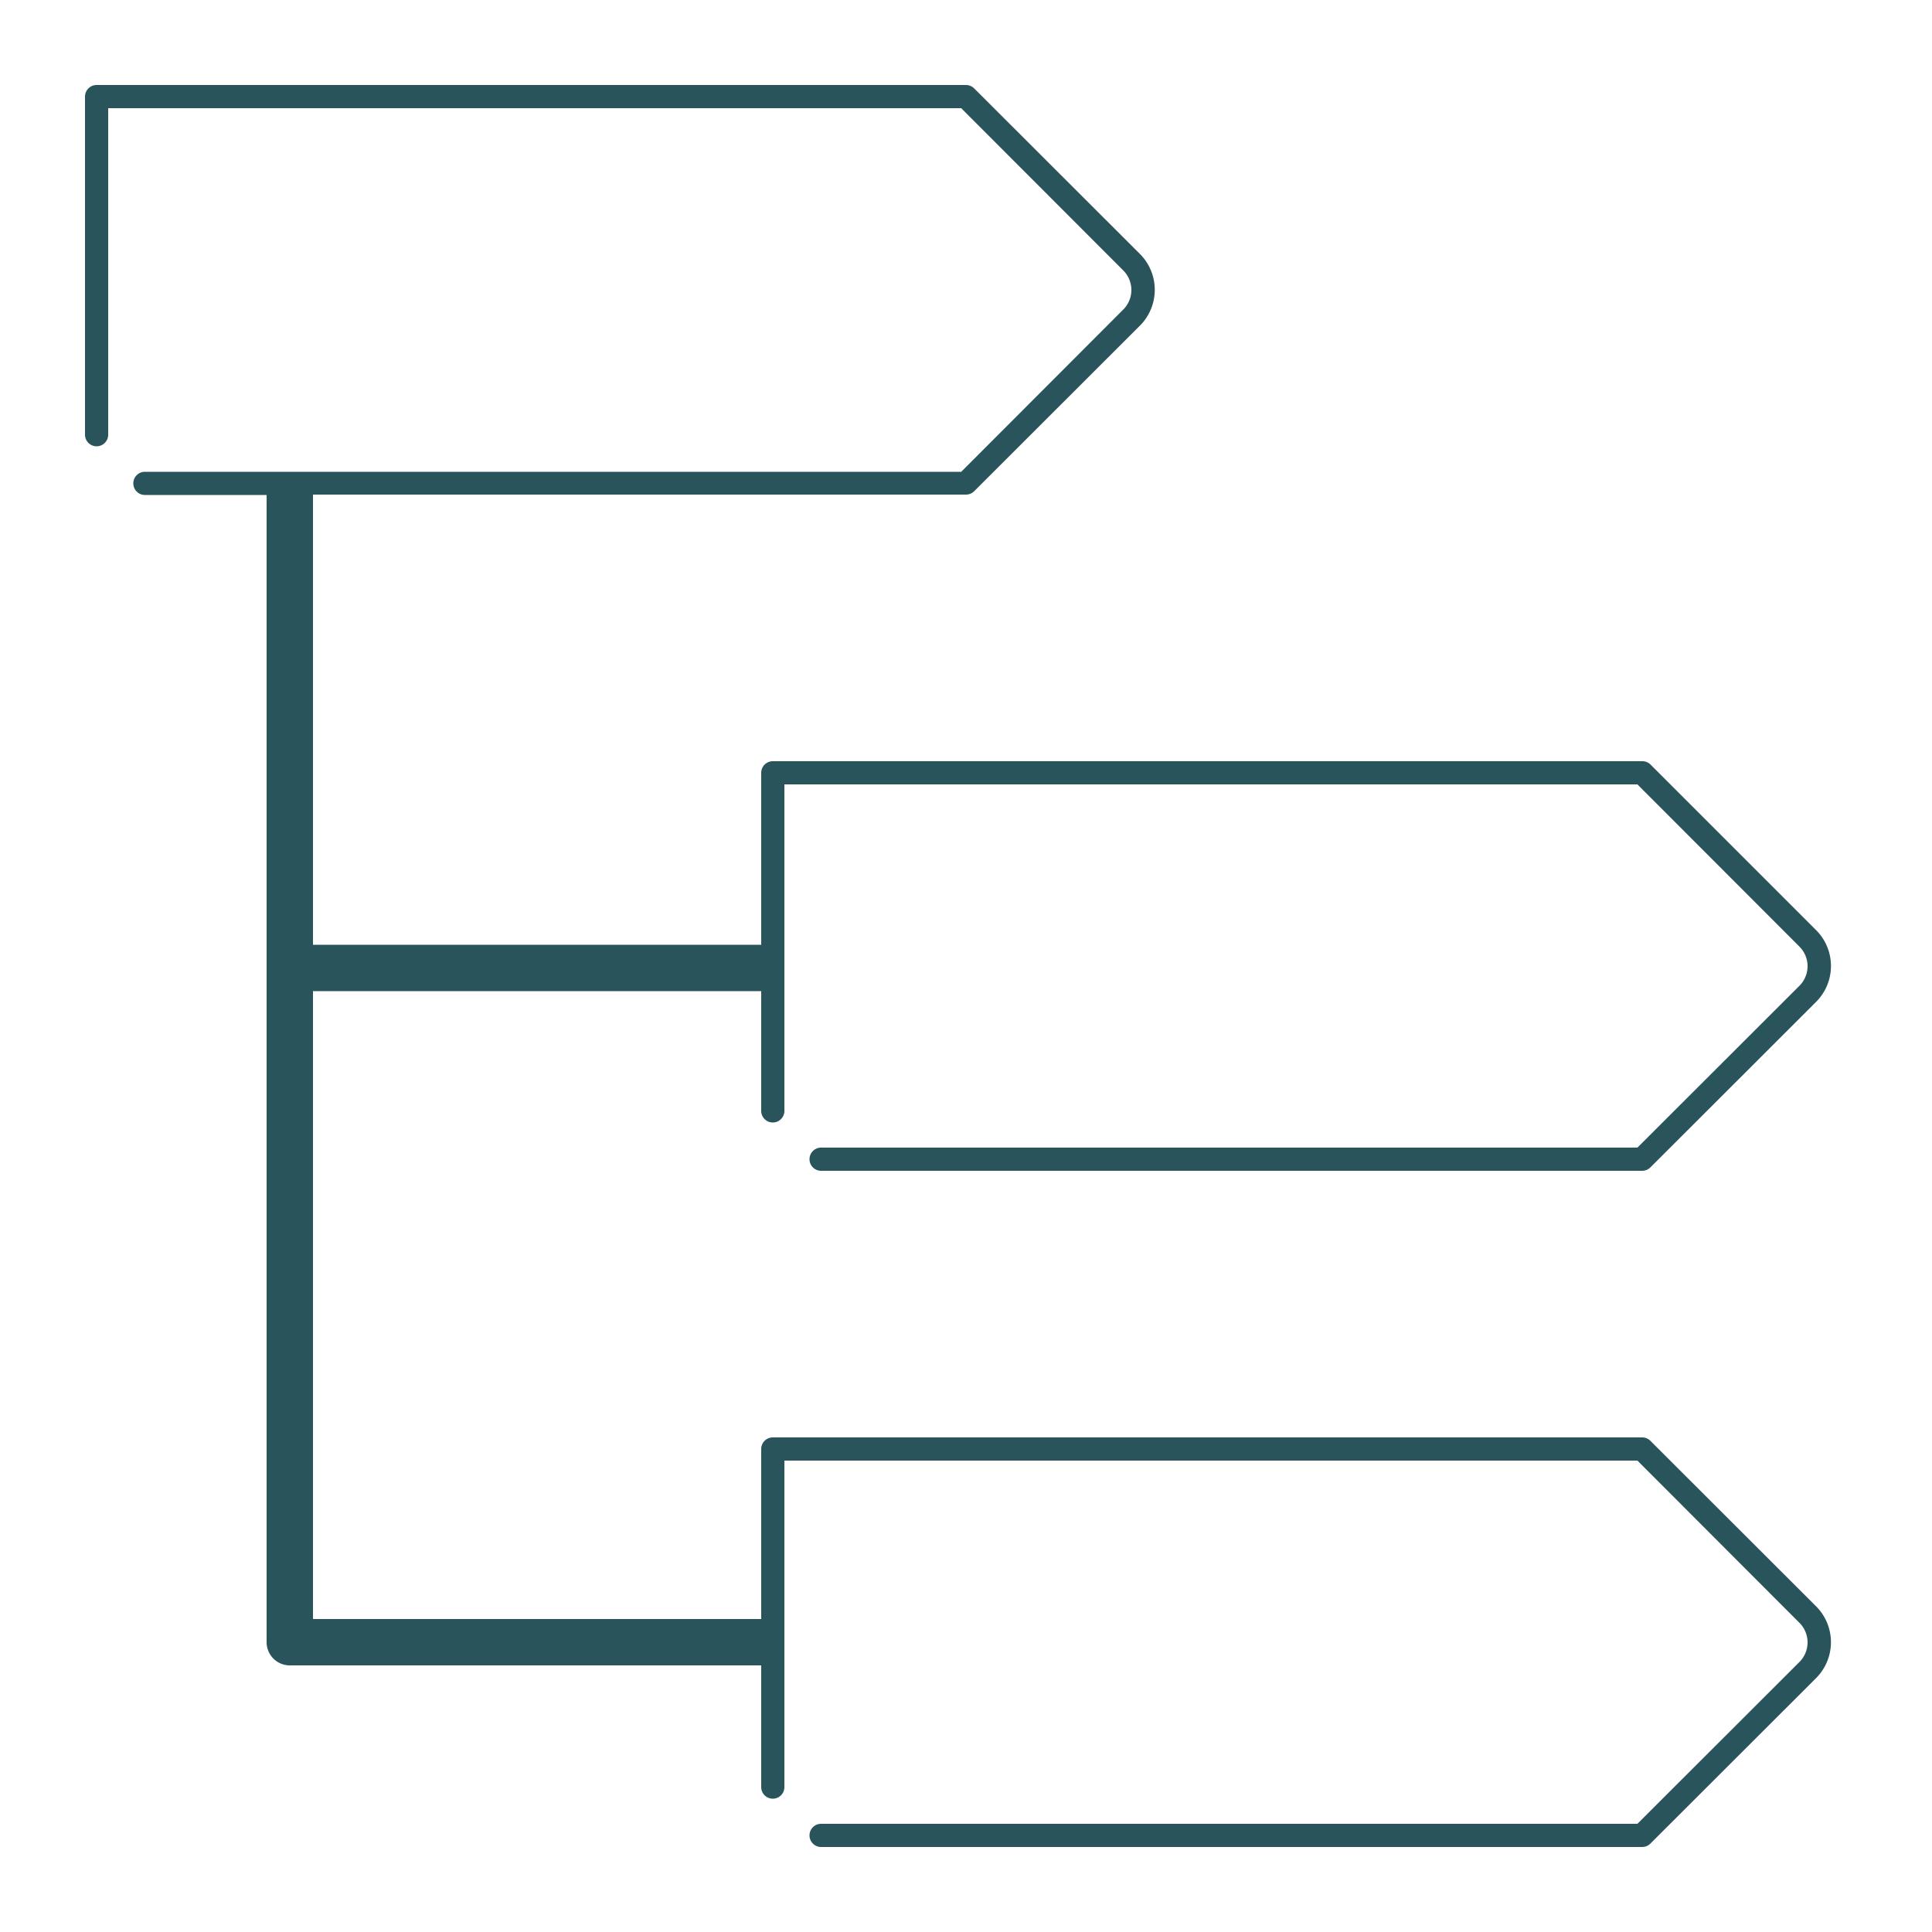 <svg xmlns="http://www.w3.org/2000/svg" viewBox="0 0 500 500"><defs><style>.cls-1{fill:#29545b;}</style></defs><g id="Mapper_VECTOR" data-name="Mapper VECTOR"><path class="cls-1" d="M427.12,372.88A3,3,0,0,0,425,372H200a3,3,0,0,0-3,3v44H81V256.5H197v31a3,3,0,0,0,6,0V203H423.76L465.71,245a7.16,7.16,0,0,1,0,10.1L423.76,297H212.5a3,3,0,0,0,0,6H425a3,3,0,0,0,2.12-.88L470,259.29a13.13,13.13,0,0,0,0-18.58l-42.83-42.83A3,3,0,0,0,425,197H200a3,3,0,0,0-3,3v44.5H81V128H250a3,3,0,0,0,2.12-.88L295,84.29a13.13,13.13,0,0,0,0-18.58L252.12,22.88A3,3,0,0,0,250,22H25a3,3,0,0,0-3,3v87.5a3,3,0,0,0,6,0V28H248.76l41.95,42a7.15,7.15,0,0,1,0,10.1l-41.95,42H37.5a3,3,0,0,0,0,6H69V425a6,6,0,0,0,6,6H197v31.5a3,3,0,0,0,6,0V378H423.76L465.71,420a7.16,7.16,0,0,1,0,10.1L423.76,472H212.5a3,3,0,0,0,0,6H425a3,3,0,0,0,2.12-.88L470,434.29a13.14,13.14,0,0,0,0-18.58Z"/></g></svg>